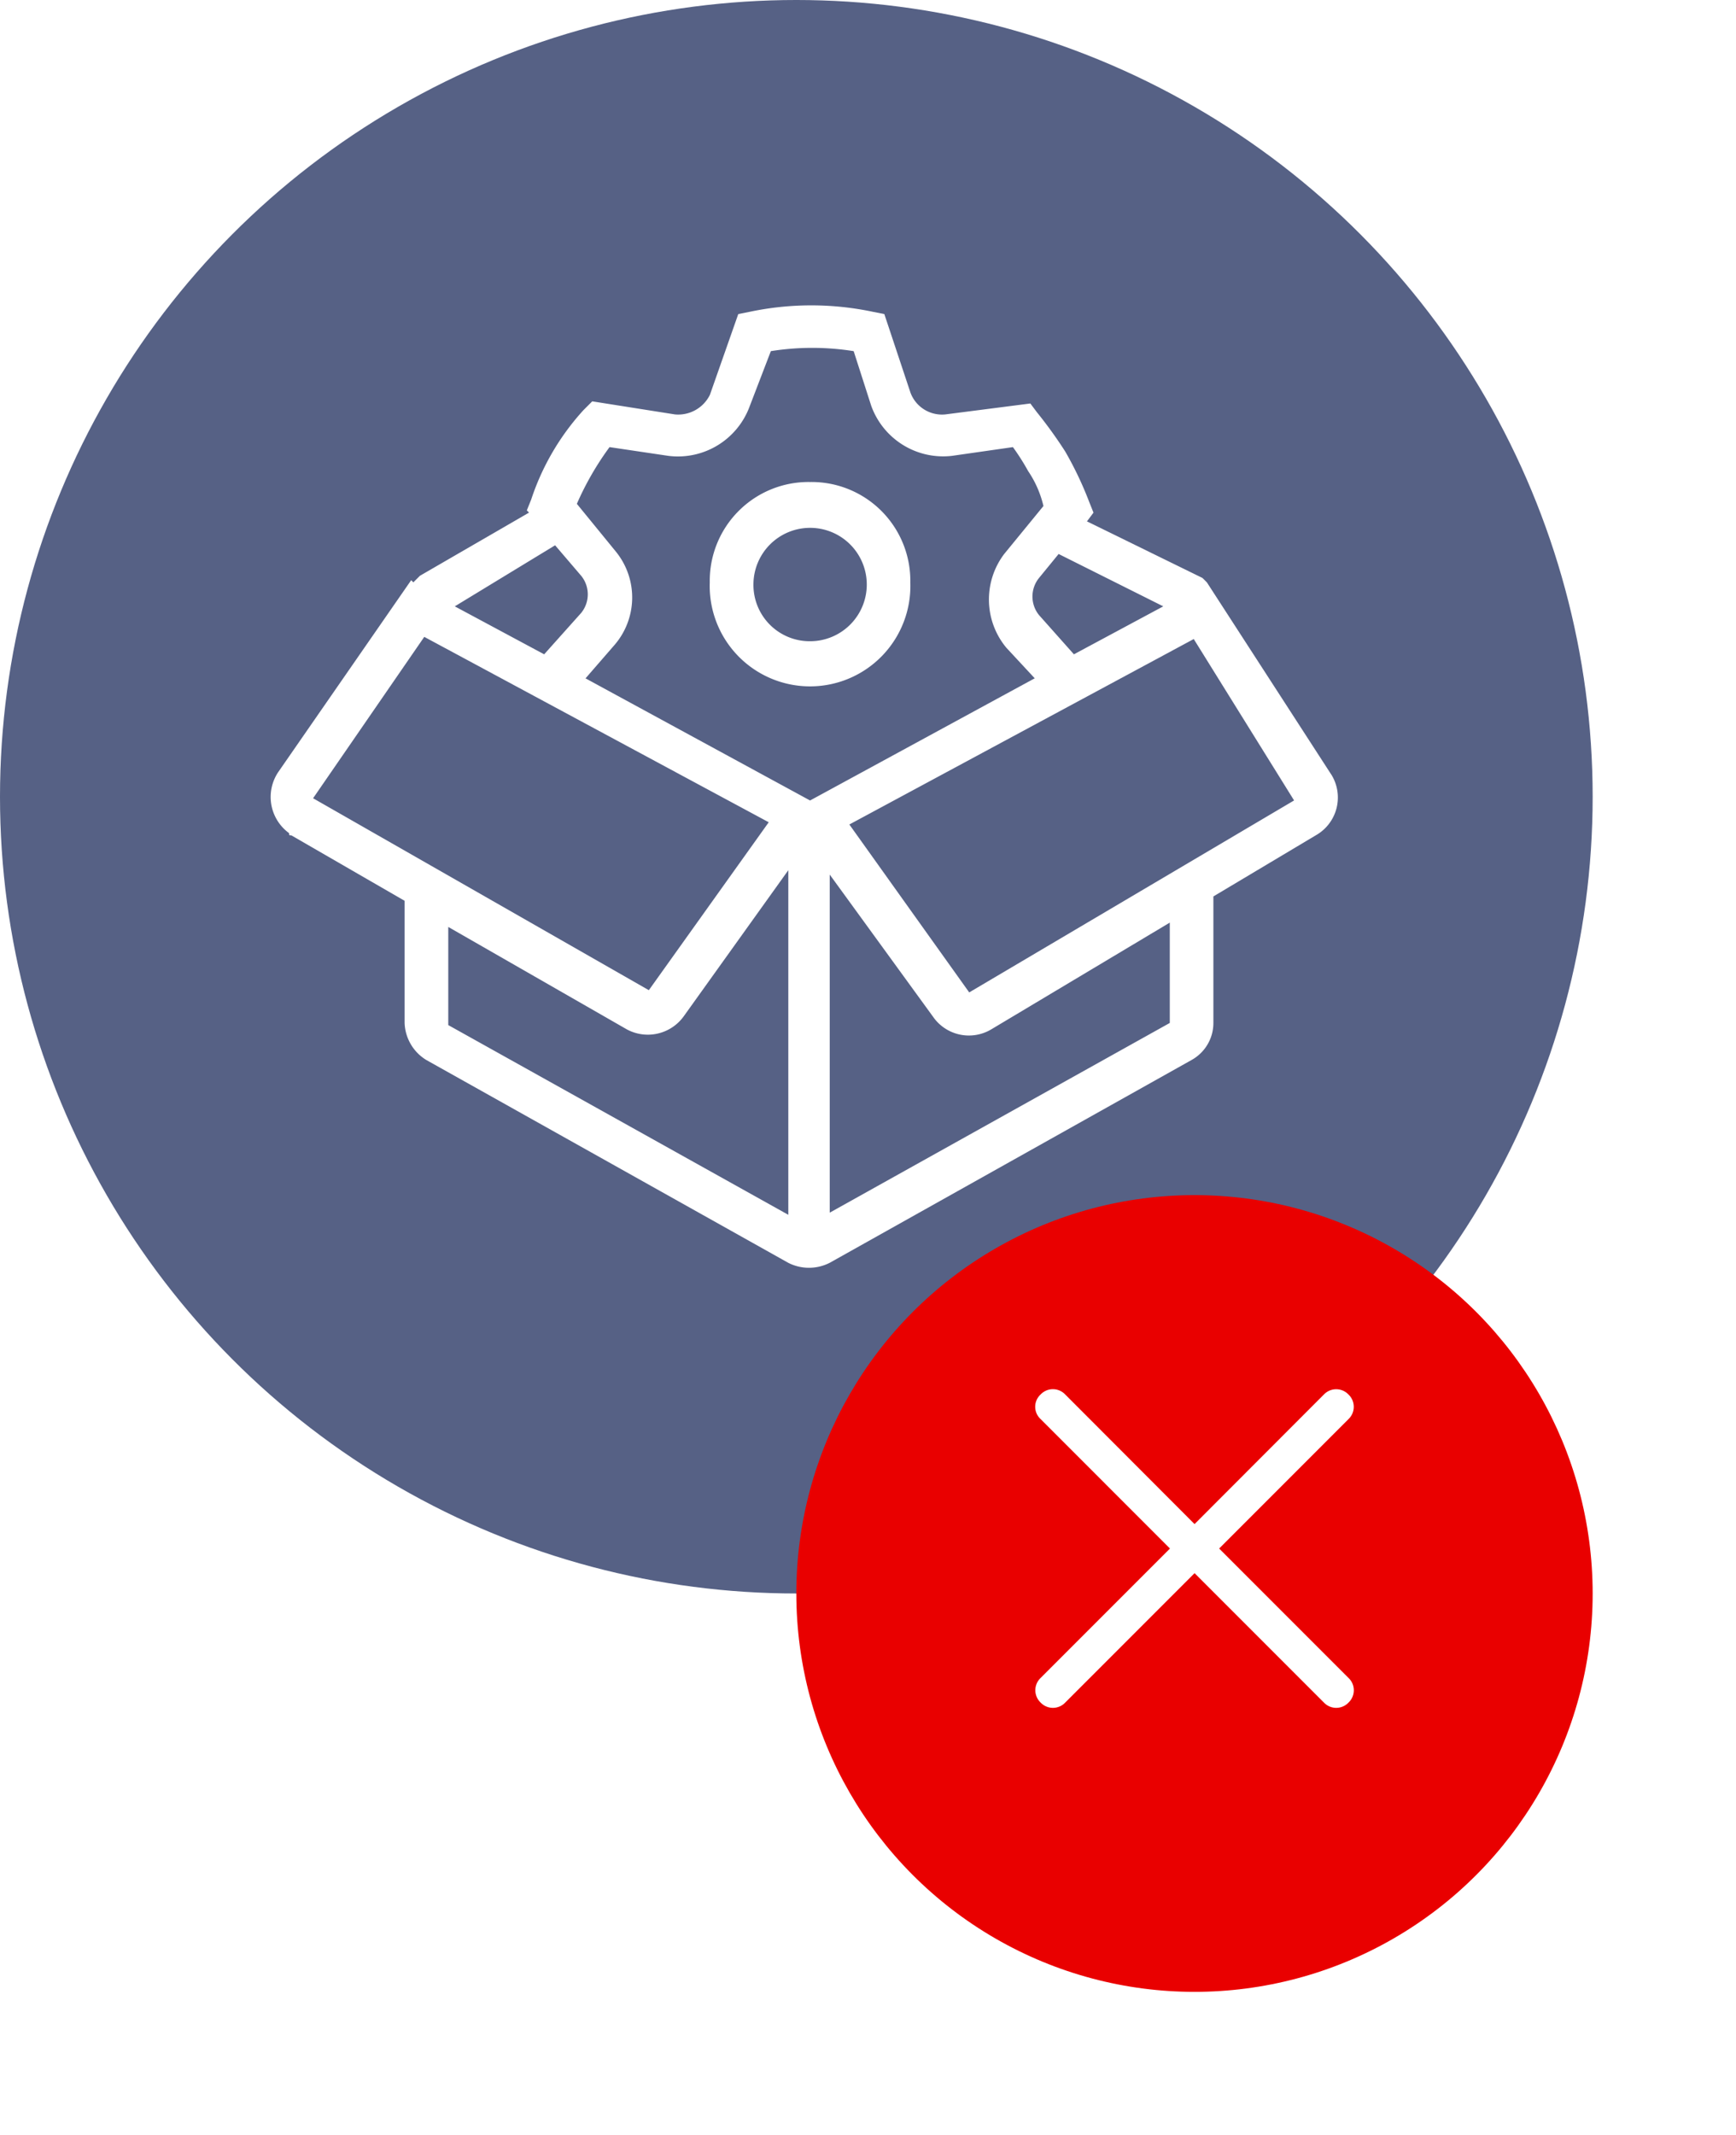 <svg xmlns="http://www.w3.org/2000/svg" xmlns:xlink="http://www.w3.org/1999/xlink" width="109" height="134" viewBox="0 0 109 134">
  <defs>
    <filter id="椭圆_4" x="41" y="66" width="68" height="68" filterUnits="userSpaceOnUse">
      <feOffset dy="3" input="SourceAlpha"/>
      <feGaussianBlur stdDeviation="3" result="blur"/>
      <feFlood flood-opacity="0.161"/>
      <feComposite operator="in" in2="blur"/>
      <feComposite in="SourceGraphic"/>
    </filter>
  </defs>
  <g id="组_4" data-name="组 4" transform="translate(-619 -3422)">
    <circle id="椭圆_2" data-name="椭圆 2" cx="50" cy="50" r="50" transform="translate(619 3422)" fill="#566185"/>
    <g id="安装" transform="translate(626.805 3382.419)">
      <path id="路径_7" data-name="路径 7" d="M75.772,88.172l-7.8-12.045-.274-.274L60.442,72.3l.411-.548-.274-.685a22.2,22.2,0,0,0-1.5-3.15A28.043,28.043,0,0,0,57.3,65.451l-.412-.549-5.338.686a2.112,2.112,0,0,1-2.189-1.367l-1.641-4.929-.686-.137a18.72,18.72,0,0,0-7.8,0l-.685.137-1.78,5.066a2.22,2.22,0,0,1-2.189,1.231l-5.2-.821-.548.548a15.535,15.535,0,0,0-3.284,5.612l-.275.683.138.139L18.56,75.715l-.411.411-.137-.135L9.664,88.035a2.806,2.806,0,0,0,.685,3.833c0,.135,0,.135.137.135L17.6,96.111v7.664a2.833,2.833,0,0,0,1.367,2.329l22.722,12.726a2.876,2.876,0,0,0,2.6,0L67.014,106.1a2.655,2.655,0,0,0,1.367-2.329V95.837L74.814,92a2.724,2.724,0,0,0,.958-3.832ZM65.234,77.633l-5.61,3.01-2.192-2.463a1.851,1.851,0,0,1,0-2.327l1.232-1.506,6.57,3.286ZM27.048,73.8l1.64,1.917a1.847,1.847,0,0,1,0,2.326l-2.326,2.6-5.612-3.01,6.3-3.833ZM11.853,89.676l6.981-10.128L40.462,91.182l-7.528,10.539L11.853,89.676Zm29.839,26.141L20.341,103.911V97.752l11.221,6.433a2.778,2.778,0,0,0,3.56-.821l6.57-9.173v21.626Zm1.367-26-14.1-7.665L30.741,80.1a4.558,4.558,0,0,0,.137-5.885L28.415,71.2a18.518,18.518,0,0,1,2.052-3.56l3.695.549a4.8,4.8,0,0,0,5.066-3.012l1.367-3.56a16.572,16.572,0,0,1,5.2,0l1.1,3.423a4.8,4.8,0,0,0,5.066,3.149l3.833-.549a14.6,14.6,0,0,1,.957,1.506,6.572,6.572,0,0,1,.96,2.19l-2.464,3.01a4.735,4.735,0,0,0,.135,5.885l1.781,1.917-14.1,7.665Zm22.585,13.96L44.292,115.682V94.466l6.571,9.036a2.741,2.741,0,0,0,3.558.685L65.644,97.48v6.294Zm-12.592-1.915-7.528-10.54L67.148,79.684l6.3,10.129L53.052,101.859Z" transform="translate(0 0)" fill="#fff"/>
      <path id="路径_8" data-name="路径 8" d="M429.27,225.137a6.2,6.2,0,0,0-6.3,6.3,6.3,6.3,0,1,0,12.592,0A6.2,6.2,0,0,0,429.27,225.137Zm0,9.992a3.533,3.533,0,0,1-3.558-3.558,3.558,3.558,0,1,1,3.558,3.558Z" transform="translate(-386.21 -155.307)" fill="#fff"/>
    </g>
    <g transform="matrix(1, 0, 0, 1, 619, 3422)" filter="url(#椭圆_4)">
      <circle id="椭圆_4-2" data-name="椭圆 4" cx="25" cy="25" r="25" transform="translate(50 72)" fill="#e90000"/>
    </g>
    <path id="关_闭" data-name="关  闭" d="M21.917,10,30.06,1.856a1.064,1.064,0,0,0,0-1.5L30.016.312a1.064,1.064,0,0,0-1.5,0L20.373,8.466,12.229.309a1.064,1.064,0,0,0-1.5,0l-.045.045a1.046,1.046,0,0,0,0,1.5L18.829,10l-8.144,8.144a1.064,1.064,0,0,0,0,1.5l.045.045a1.064,1.064,0,0,0,1.5,0l8.144-8.144,8.144,8.144a1.064,1.064,0,0,0,1.5,0l.045-.045a1.064,1.064,0,0,0,0-1.5Z" transform="translate(673.631 3509.179)" fill="#fff"/>
  </g>
</svg>
